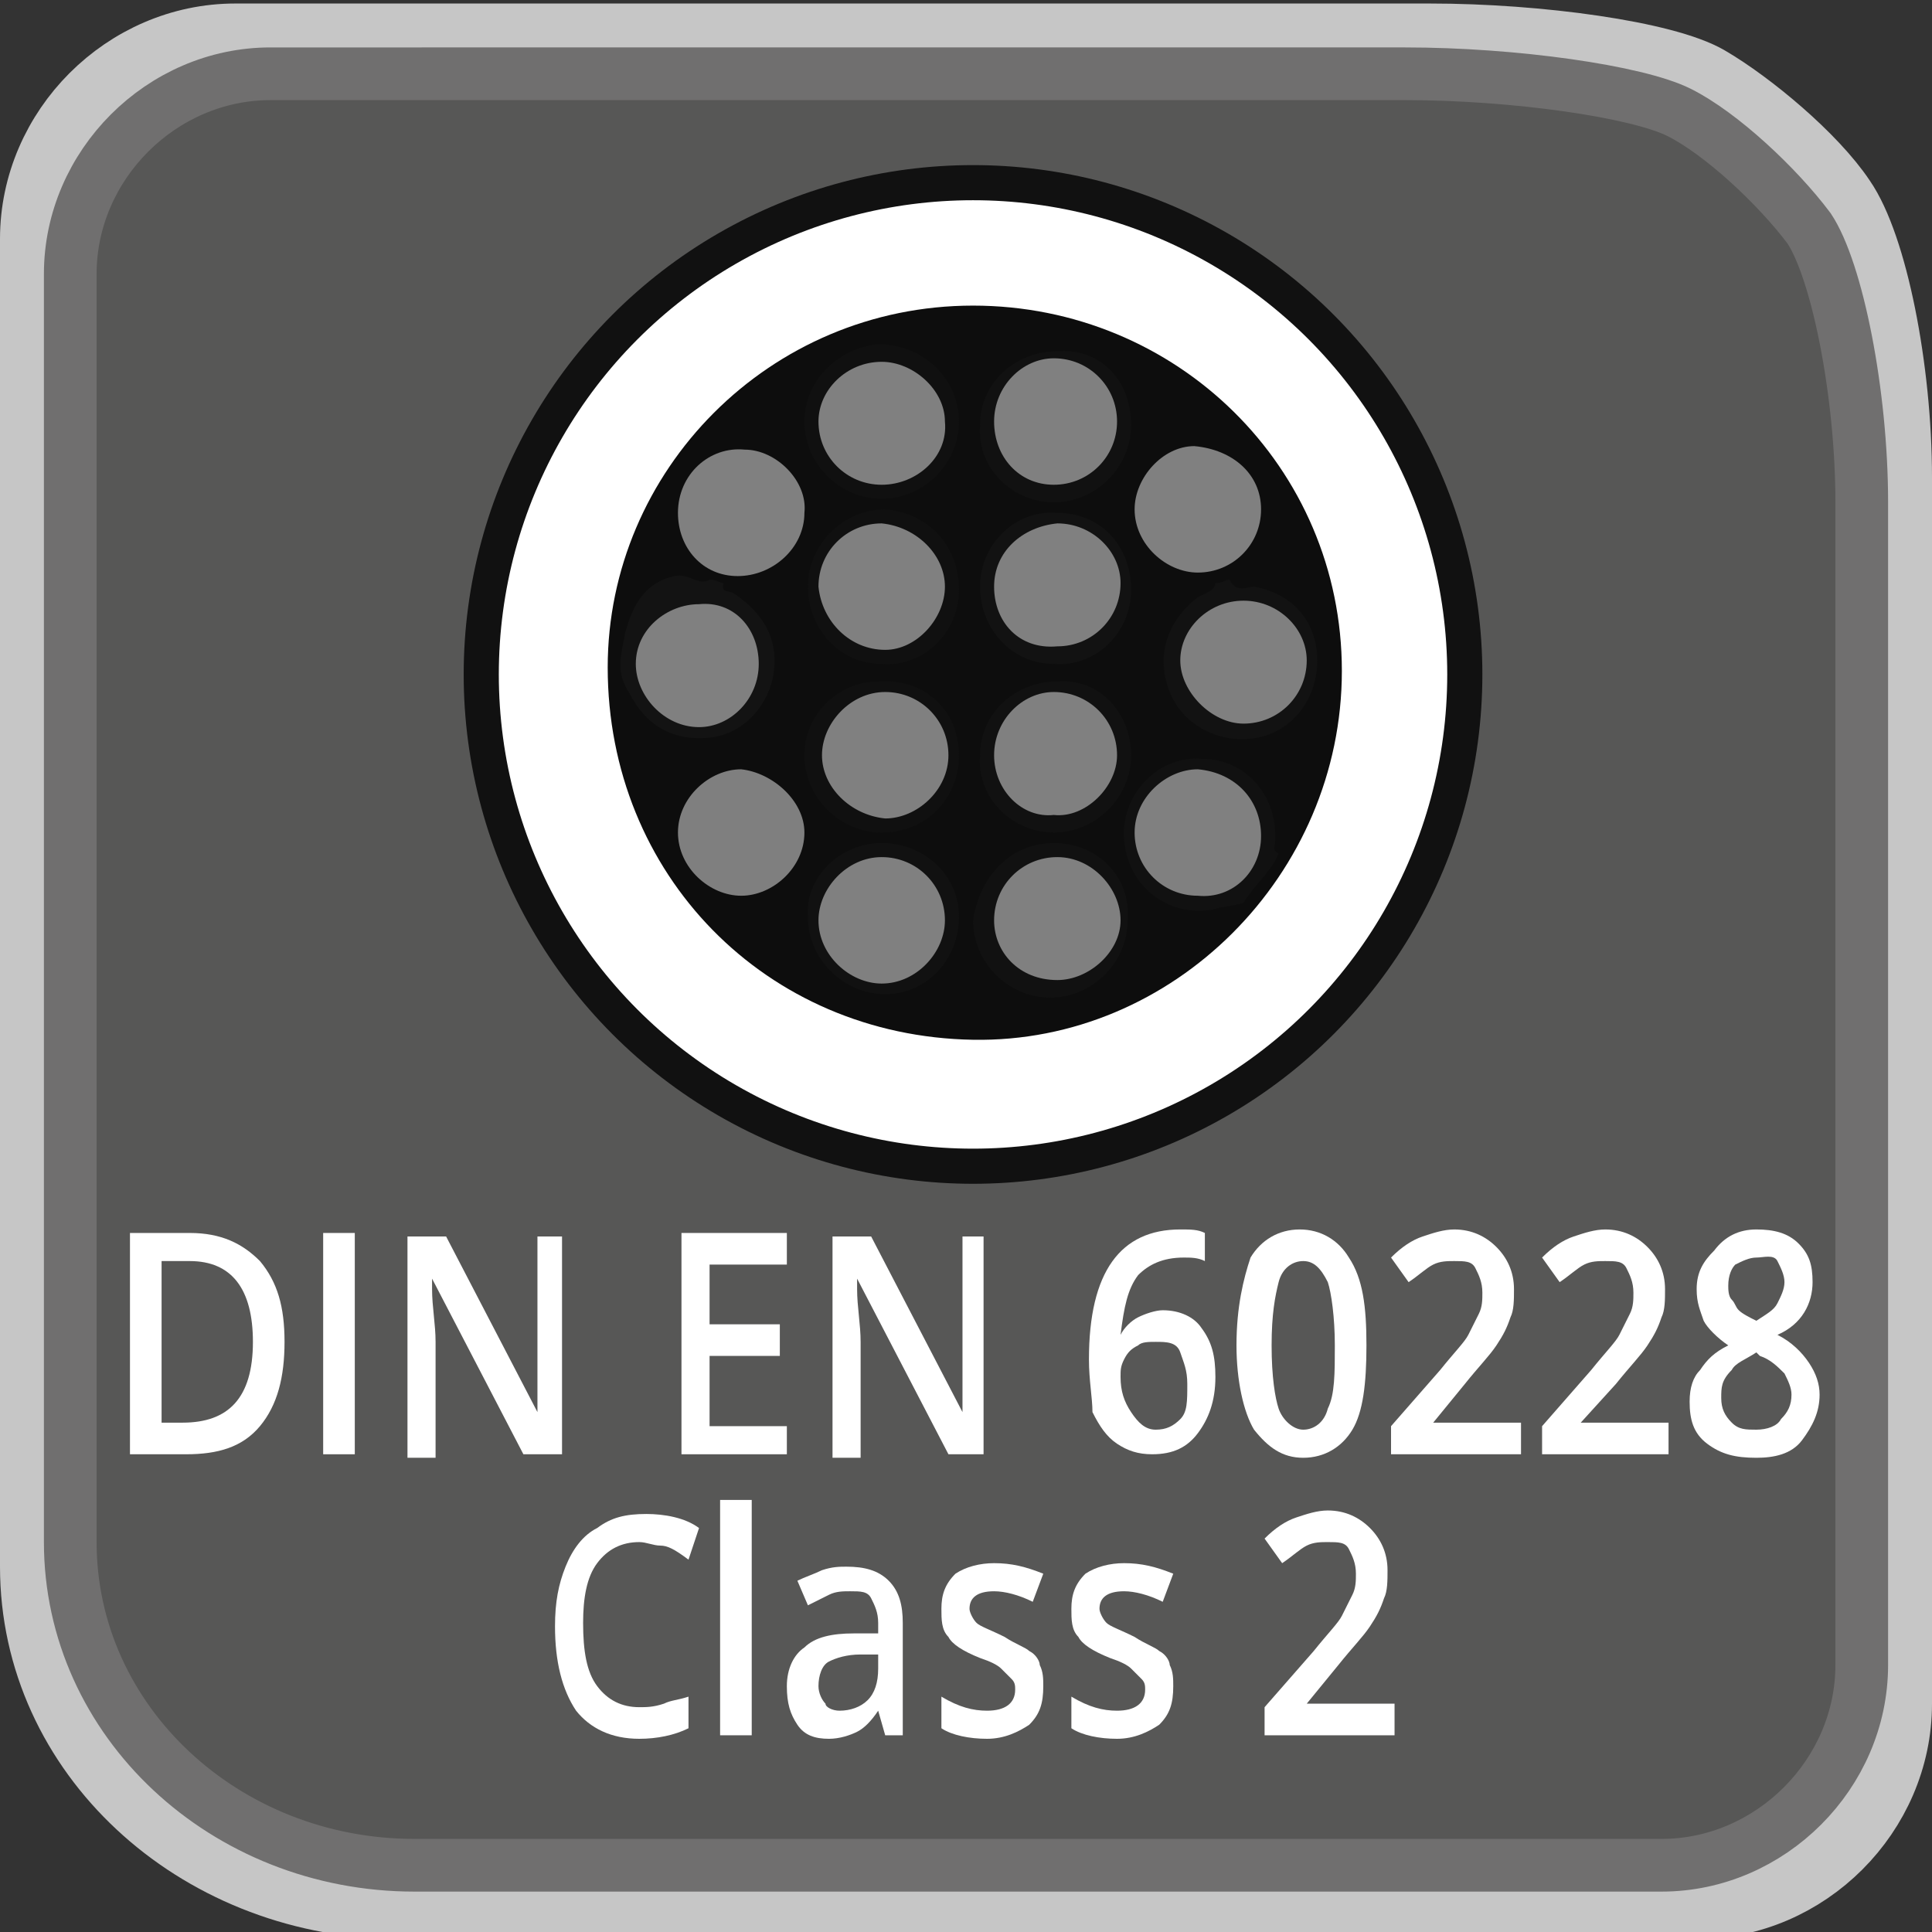 <?xml version="1.0" encoding="utf-8"?>
<!-- Generator: Adobe Illustrator 22.1.0, SVG Export Plug-In . SVG Version: 6.00 Build 0)  -->
<svg version="1.1" xmlns="http://www.w3.org/2000/svg" xmlns:xlink="http://www.w3.org/1999/xlink" x="0px" y="0px"
	 viewBox="0 0 55 55" style="enable-background:new 0 0 55 55;" xml:space="preserve">
<rect x="0" y="0" width="55" height="55" fill="#333333" stroke="none"/>
<style type="text/css">
	.st0{fill:none;stroke:#C6C6C6;stroke-width:2;stroke-miterlimit:10;}
	.st1{fill:#575756;}
	.st2{fill:none;stroke:#706F6F;stroke-width:1.5;stroke-miterlimit:10;}
	.st3{fill:#FFFFFF;}
	.st4{fill:#0D0D0D;}
	.st5{fill:#808080;}
	.st6{fill:#7F7F7F;}
	.st7{fill:#121212;}
	.st8{fill:#111111;}
	.st9{fill:#131313;}
	.st10{fill:#101010;}
	.st11{fill:none;stroke:#111111;stroke-miterlimit:10;}
</style>
<g id="Ebene_1">
	<g>
		<path class="st0" d="M54,48.5c0,3.1-2.6,5.7-5.7,5.7H11.2C5.6,54.1,1,49.9,1,44.6V6.8c0-3.1,2.6-5.7,5.7-5.7h34
			c3.1,0,6.7,0.5,7.9,1.2c1.2,0.7,3,2.2,3.8,3.4C53.3,7,54,10.5,54,13.6V48.5z"/>
	</g>
	<g>
		<path class="st1" d="M53,47.4c0,3.1-2.6,5.7-5.7,5.7H11.8C6.4,53.1,2,49,2,43.9V7.8c0-3.1,2.6-5.7,5.7-5.7H40
			c3.1,0,6.6,0.5,7.8,1.1s2.8,2.1,3.7,3.3c0.8,1.2,1.5,4.7,1.5,7.8V47.4z"/>
		<path class="st2" d="M53,47.4c0,3.1-2.6,5.7-5.7,5.7H11.8C6.4,53.1,2,49,2,43.9V7.8c0-3.1,2.6-5.7,5.7-5.7H40
			c3.1,0,6.6,0.5,7.8,1.1s2.8,2.1,3.7,3.3c0.8,1.2,1.5,4.7,1.5,7.8V47.4z"/>
	</g>
	<path class="st3" d="M27.6,33.1c-7.7,0-14-6.3-13.9-14c0.1-7.6,6.4-13.9,14-13.9c7.7,0,14,6.3,14,14C41.7,27,35.4,33.2,27.6,33.1z"
		/>
	<path class="st4" d="M27.7,8.7c5.8,0,10.5,4.6,10.5,10.4c0,5.8-4.8,10.6-10.5,10.5c-5.9-0.1-10.4-4.7-10.4-10.6
		C17.3,13.4,21.9,8.7,27.7,8.7z"/>
	<path class="st5" d="M21.2,12.8c0.9,0,1.8,0.9,1.7,1.8c0,1-0.9,1.8-1.9,1.8c-1,0-1.7-0.8-1.7-1.8C19.3,13.5,20.2,12.7,21.2,12.8z"
		/>
	<path class="st6" d="M22.9,23.7c0,1-0.9,1.8-1.8,1.8c-0.9,0-1.8-0.8-1.8-1.8c0-1,0.9-1.8,1.8-1.8C22,22,22.9,22.8,22.9,23.7z"/>
	<path class="st5" d="M35.9,14.5c0,1-0.8,1.8-1.8,1.8c-0.9,0-1.8-0.8-1.8-1.8c0-0.9,0.8-1.8,1.7-1.8C35.1,12.8,35.9,13.5,35.9,14.5z
		"/>
	<path class="st7" d="M35,16.5c0.2,0.4,0.5,0.2,0.7,0.2c1.1,0.2,1.8,1,1.8,2.1c0,1.1-0.7,2-1.7,2.2c-1,0.2-2.1-0.3-2.5-1.3
		c-0.4-1-0.1-2,0.8-2.7c0.2-0.1,0.5-0.2,0.5-0.4C34.8,16.6,34.9,16.5,35,16.5z"/>
	<path class="st8" d="M35.4,25.7c-0.3,0.1-0.6,0.1-0.9,0.2c-1.3,0.2-2.4-0.7-2.5-2c-0.1-1.3,1-2.4,2.2-2.3c1.3,0,2.2,1.1,2.1,2.4
		c0,0.1-0.1,0.2,0.1,0.3C36.2,24.8,35.7,25.2,35.4,25.7z"/>
	<path class="st9" d="M20.6,16.6c-0.1,0.3,0.2,0.2,0.3,0.3c0.9,0.6,1.3,1.4,1.1,2.4c-0.2,0.9-0.9,1.6-1.8,1.7
		c-1,0.1-1.8-0.3-2.3-1.3c-0.4-0.6-0.2-1.1-0.1-1.7c0.2-0.7,0.5-1.4,1.4-1.6c0.4-0.1,0.7,0.3,1,0.1C20.4,16.5,20.5,16.6,20.6,16.6z"
		/>
	<path class="st7" d="M32.2,16.8c0,1.2-1,2.2-2.2,2.1c-1.2,0-2.1-1-2.1-2.2c0-1.2,1-2.2,2.2-2.1C31.3,14.6,32.2,15.5,32.2,16.8z"/>
	<path class="st8" d="M30,24c1.2,0,2.2,0.9,2.1,2.2c0,1.2-1,2.2-2.2,2.2c-1.2,0-2.2-1-2.2-2.2C27.9,24.9,28.8,24,30,24z"/>
	<path class="st8" d="M32.2,12.1c0,1.2-1,2.2-2.2,2.2c-1.2,0-2.2-1-2.1-2.2c0-1.2,1-2.1,2.2-2.1C31.3,9.9,32.2,10.8,32.2,12.1z"/>
	<path class="st8" d="M32.2,21.5c0,1.2-1,2.2-2.2,2.2c-1.2,0-2.2-1-2.1-2.2c0-1.2,1-2.1,2.2-2.1C31.3,19.3,32.2,20.3,32.2,21.5z"/>
	<path class="st8" d="M25.1,24c1.2,0,2.2,0.9,2.2,2.1c0,1.2-0.9,2.2-2.1,2.2c-1.2,0-2.2-1-2.2-2.2C22.9,25,23.9,24,25.1,24z"/>
	<path class="st10" d="M27.3,21.5c0,1.2-0.9,2.2-2.2,2.2c-1.2,0-2.2-1-2.2-2.2c0-1.2,1-2.1,2.1-2.1C26.3,19.3,27.3,20.2,27.3,21.5z"
		/>
	<path class="st10" d="M27.3,16.8c0,1.2-1,2.2-2.2,2.1c-1.2,0-2.1-1-2.1-2.2c0-1.2,1-2.2,2.2-2.2C26.4,14.6,27.3,15.5,27.3,16.8z"/>
	<path class="st10" d="M27.3,12c0,1.2-1,2.2-2.2,2.2c-1.2,0-2.2-1-2.2-2.2c0-1.2,1-2.1,2.1-2.2C26.3,9.8,27.3,10.8,27.3,12z"/>
	<path class="st5" d="M35.4,17.1c1,0,1.8,0.8,1.8,1.7c0,1-0.8,1.8-1.8,1.8c-0.9,0-1.8-0.9-1.8-1.8C33.6,17.9,34.4,17.1,35.4,17.1z"
		/>
	<path class="st5" d="M35.9,23.8c0,1-0.8,1.8-1.8,1.7c-1,0-1.8-0.8-1.8-1.8c0-1,0.9-1.8,1.8-1.8C35.2,22,35.9,22.8,35.9,23.8z"/>
	<path class="st5" d="M21.6,18.9c0,1-0.8,1.8-1.7,1.8c-1,0-1.8-0.9-1.8-1.8c0-1,0.9-1.7,1.8-1.7C20.9,17.1,21.6,17.9,21.6,18.9z"/>
	<path class="st5" d="M28.3,16.7c0-1,0.8-1.7,1.8-1.8c1,0,1.8,0.8,1.8,1.7c0,1-0.8,1.8-1.8,1.8C29,18.5,28.3,17.7,28.3,16.7z"/>
	<path class="st5" d="M28.3,26.2c0-1,0.8-1.8,1.8-1.8c1,0,1.8,0.9,1.8,1.8c0,0.9-0.9,1.7-1.8,1.7C29,27.9,28.3,27.1,28.3,26.2z"/>
	<path class="st5" d="M30,13.8c-1,0-1.7-0.8-1.7-1.8c0-1,0.8-1.8,1.7-1.8c1,0,1.8,0.8,1.8,1.8C31.8,13,31,13.8,30,13.8z"/>
	<path class="st5" d="M28.3,21.5c0-1,0.8-1.8,1.7-1.8c1,0,1.8,0.8,1.8,1.8c0,0.9-0.9,1.8-1.8,1.7C29.1,23.3,28.3,22.5,28.3,21.5z"/>
	<path class="st5" d="M25.1,28c-0.9,0-1.8-0.8-1.8-1.8c0-0.9,0.8-1.8,1.8-1.8c1,0,1.8,0.8,1.8,1.8C26.9,27.1,26.1,28,25.1,28z"/>
	<path class="st5" d="M23.4,21.5c0-0.9,0.8-1.8,1.8-1.8c1,0,1.8,0.8,1.8,1.8c0,1-0.9,1.8-1.8,1.8C24.2,23.2,23.4,22.4,23.4,21.5z"/>
	<path class="st5" d="M26.9,16.7c0,0.9-0.8,1.8-1.7,1.8c-1,0-1.8-0.8-1.9-1.8c0-1,0.8-1.8,1.8-1.8C26.1,15,26.9,15.8,26.9,16.7z"/>
	<path class="st5" d="M25.1,13.8c-1,0-1.8-0.8-1.8-1.8c0-0.9,0.8-1.7,1.8-1.7c0.9,0,1.8,0.8,1.8,1.7C27,13,26.1,13.8,25.1,13.8z"/>
	<circle class="st11" cx="27.7" cy="19.2" r="14"/>
</g>
<g id="Ebene_2">
	<g>
		<path class="st3" d="M8.1,38.2c0,1-0.2,1.8-0.7,2.4s-1.2,0.8-2.1,0.8H3.7v-6.3h1.7c0.9,0,1.5,0.3,2,0.8
			C7.9,36.5,8.1,37.2,8.1,38.2z M7.2,38.2c0-1.5-0.6-2.3-1.8-2.3H4.6v4.6h0.6C6.5,40.5,7.2,39.8,7.2,38.2z"/>
		<path class="st3" d="M9.2,41.4v-6.3h0.9v6.3H9.2z"/>
		<path class="st3" d="M16,41.4h-1.1l-2.6-5h0l0,0.3c0,0.5,0.1,1,0.1,1.5v3.3h-0.8v-6.3h1.1l2.6,5h0c0-0.1,0-0.3,0-0.7
			c0-0.4,0-0.7,0-1v-3.3H16V41.4z"/>
		<path class="st3" d="M22.4,41.4h-3v-6.3h3V36h-2.2v1.7h2v0.9h-2v2h2.2V41.4z"/>
		<path class="st3" d="M28,41.4H27l-2.6-5h0l0,0.3c0,0.5,0.1,1,0.1,1.5v3.3h-0.8v-6.3h1.1l2.6,5h0c0-0.1,0-0.3,0-0.7
			c0-0.4,0-0.7,0-1v-3.3H28V41.4z"/>
		<path class="st3" d="M31,38.7c0-2.5,0.9-3.7,2.6-3.7c0.3,0,0.5,0,0.7,0.1v0.8c-0.2-0.1-0.4-0.1-0.6-0.1c-0.6,0-1,0.2-1.3,0.5
			c-0.3,0.4-0.4,0.9-0.5,1.7h0c0.1-0.2,0.3-0.4,0.5-0.5c0.2-0.1,0.5-0.2,0.7-0.2c0.5,0,0.9,0.2,1.1,0.5c0.3,0.4,0.4,0.8,0.4,1.4
			c0,0.7-0.2,1.2-0.5,1.6c-0.3,0.4-0.7,0.6-1.3,0.6c-0.4,0-0.7-0.1-1-0.3c-0.3-0.2-0.5-0.5-0.7-0.9C31.1,39.8,31,39.3,31,38.7z
			 M32.9,40.7c0.3,0,0.5-0.1,0.7-0.3s0.2-0.5,0.2-1c0-0.4-0.1-0.6-0.2-0.9s-0.4-0.3-0.7-0.3c-0.2,0-0.4,0-0.5,0.1
			c-0.2,0.1-0.3,0.2-0.4,0.4c-0.1,0.2-0.1,0.3-0.1,0.5c0,0.4,0.1,0.7,0.3,1C32.4,40.5,32.6,40.7,32.9,40.7z"/>
		<path class="st3" d="M38.9,38.3c0,1.1-0.1,1.9-0.4,2.4c-0.3,0.5-0.8,0.8-1.4,0.8c-0.6,0-1-0.3-1.4-0.8c-0.3-0.5-0.5-1.4-0.5-2.4
			c0-1.1,0.2-1.9,0.4-2.5c0.3-0.5,0.8-0.8,1.4-0.8c0.6,0,1.1,0.3,1.4,0.8C38.8,36.4,38.9,37.2,38.9,38.3z M36.2,38.3
			c0,0.9,0.1,1.5,0.2,1.8s0.4,0.6,0.7,0.6c0.3,0,0.6-0.2,0.7-0.6c0.2-0.4,0.2-1,0.2-1.8c0-0.8-0.1-1.5-0.2-1.8
			c-0.2-0.4-0.4-0.6-0.7-0.6c-0.3,0-0.6,0.2-0.7,0.6S36.2,37.4,36.2,38.3z"/>
		<path class="st3" d="M43.2,41.4h-3.6v-0.8L41,39c0.4-0.5,0.7-0.8,0.8-1c0.1-0.2,0.2-0.4,0.3-0.6c0.1-0.2,0.1-0.4,0.1-0.6
			c0-0.3-0.1-0.5-0.2-0.7c-0.1-0.2-0.3-0.2-0.6-0.2c-0.2,0-0.4,0-0.6,0.1c-0.2,0.1-0.4,0.3-0.7,0.5l-0.5-0.7
			c0.3-0.3,0.6-0.5,0.9-0.6c0.3-0.1,0.6-0.2,0.9-0.2c0.5,0,0.9,0.2,1.2,0.5c0.3,0.3,0.5,0.7,0.5,1.2c0,0.3,0,0.6-0.1,0.8
			c-0.1,0.3-0.2,0.5-0.4,0.8c-0.2,0.3-0.5,0.6-0.9,1.1l-0.9,1.1v0h2.5V41.4z"/>
		<path class="st3" d="M47.5,41.4h-3.6v-0.8l1.4-1.6c0.4-0.5,0.7-0.8,0.8-1c0.1-0.2,0.2-0.4,0.3-0.6c0.1-0.2,0.1-0.4,0.1-0.6
			c0-0.3-0.1-0.5-0.2-0.7c-0.1-0.2-0.3-0.2-0.6-0.2c-0.2,0-0.4,0-0.6,0.1c-0.2,0.1-0.4,0.3-0.7,0.5l-0.5-0.7
			c0.3-0.3,0.6-0.5,0.9-0.6c0.3-0.1,0.6-0.2,0.9-0.2c0.5,0,0.9,0.2,1.2,0.5c0.3,0.3,0.5,0.7,0.5,1.2c0,0.3,0,0.6-0.1,0.8
			c-0.1,0.3-0.2,0.5-0.4,0.8c-0.2,0.3-0.5,0.6-0.9,1.1L45,40.5v0h2.5V41.4z"/>
		<path class="st3" d="M50,35c0.5,0,0.9,0.1,1.2,0.4c0.3,0.3,0.4,0.6,0.4,1.1c0,0.6-0.3,1.2-1,1.5c0.4,0.2,0.7,0.5,0.9,0.8
			c0.2,0.3,0.3,0.6,0.3,0.9c0,0.5-0.2,0.9-0.5,1.3s-0.8,0.5-1.3,0.5c-0.6,0-1-0.1-1.4-0.4s-0.5-0.7-0.5-1.2c0-0.4,0.1-0.7,0.3-0.9
			c0.2-0.3,0.4-0.5,0.8-0.7c-0.3-0.2-0.6-0.5-0.7-0.7c-0.1-0.3-0.2-0.5-0.2-0.9c0-0.5,0.2-0.8,0.5-1.1C49.1,35.2,49.5,35,50,35z
			 M49,39.8c0,0.3,0.1,0.5,0.3,0.7c0.2,0.2,0.4,0.2,0.7,0.2c0.3,0,0.6-0.1,0.7-0.3c0.2-0.2,0.3-0.4,0.3-0.7c0-0.2-0.1-0.4-0.2-0.6
			c-0.2-0.2-0.4-0.4-0.7-0.5l-0.1-0.1c-0.3,0.2-0.6,0.3-0.7,0.5C49,39.3,49,39.5,49,39.8z M50,35.8c-0.2,0-0.4,0.1-0.6,0.2
			c-0.1,0.1-0.2,0.3-0.2,0.6c0,0.1,0,0.3,0.1,0.4s0.1,0.2,0.2,0.3c0.1,0.1,0.3,0.2,0.5,0.3c0.3-0.2,0.5-0.3,0.6-0.5s0.2-0.4,0.2-0.6
			c0-0.2-0.1-0.4-0.2-0.6S50.2,35.8,50,35.8z"/>
		<path class="st3" d="M18.2,43.9c-0.5,0-0.9,0.2-1.2,0.6c-0.3,0.4-0.4,1-0.4,1.7c0,0.8,0.1,1.4,0.4,1.8s0.7,0.6,1.2,0.6
			c0.2,0,0.4,0,0.7-0.1c0.2-0.1,0.4-0.1,0.7-0.2v0.9c-0.4,0.2-0.9,0.3-1.4,0.3c-0.8,0-1.4-0.3-1.8-0.8c-0.4-0.6-0.6-1.4-0.6-2.4
			c0-0.7,0.1-1.2,0.3-1.7c0.2-0.5,0.5-0.9,0.9-1.1c0.4-0.3,0.8-0.4,1.4-0.4c0.5,0,1.1,0.1,1.5,0.4l-0.3,0.9C19.2,44.1,19,44,18.8,44
			S18.4,43.9,18.2,43.9z"/>
		<path class="st3" d="M21.4,49.4h-0.9v-6.7h0.9V49.4z"/>
		<path class="st3" d="M25.2,49.4L25,48.7h0c-0.2,0.3-0.4,0.5-0.6,0.6c-0.2,0.1-0.5,0.2-0.8,0.2c-0.4,0-0.7-0.1-0.9-0.4
			s-0.3-0.6-0.3-1.1c0-0.5,0.2-0.9,0.5-1.1c0.3-0.3,0.8-0.4,1.4-0.4l0.7,0v-0.3c0-0.3-0.1-0.5-0.2-0.7c-0.1-0.2-0.3-0.2-0.6-0.2
			c-0.2,0-0.4,0-0.6,0.1c-0.2,0.1-0.4,0.2-0.6,0.3l-0.3-0.7c0.2-0.1,0.5-0.2,0.7-0.3c0.3-0.1,0.5-0.1,0.7-0.1c0.5,0,0.9,0.1,1.2,0.4
			s0.4,0.7,0.4,1.2v3.2H25.2z M23.9,48.7c0.3,0,0.6-0.1,0.8-0.3c0.2-0.2,0.3-0.5,0.3-0.9v-0.4l-0.5,0c-0.4,0-0.7,0.1-0.9,0.2
			c-0.2,0.1-0.3,0.4-0.3,0.7c0,0.2,0.1,0.4,0.2,0.5C23.5,48.6,23.7,48.7,23.9,48.7z"/>
		<path class="st3" d="M29.7,48c0,0.5-0.1,0.8-0.4,1.1c-0.3,0.2-0.7,0.4-1.2,0.4c-0.5,0-1-0.1-1.3-0.3v-0.9c0.5,0.3,0.9,0.4,1.3,0.4
			c0.5,0,0.8-0.2,0.8-0.6c0-0.1,0-0.2-0.1-0.3c-0.1-0.1-0.2-0.2-0.3-0.3c-0.1-0.1-0.3-0.2-0.6-0.3c-0.5-0.2-0.8-0.4-0.9-0.6
			c-0.2-0.2-0.2-0.5-0.2-0.8c0-0.4,0.1-0.7,0.4-1c0.3-0.2,0.7-0.3,1.1-0.3c0.5,0,0.9,0.1,1.4,0.3l-0.3,0.8c-0.4-0.2-0.8-0.3-1.1-0.3
			c-0.5,0-0.7,0.2-0.7,0.5c0,0.1,0.1,0.3,0.2,0.4s0.4,0.2,0.8,0.4c0.3,0.2,0.6,0.3,0.7,0.4c0.2,0.1,0.3,0.3,0.3,0.4
			C29.7,47.6,29.7,47.8,29.7,48z"/>
		<path class="st3" d="M33.4,48c0,0.5-0.1,0.8-0.4,1.1c-0.3,0.2-0.7,0.4-1.2,0.4c-0.5,0-1-0.1-1.3-0.3v-0.9c0.5,0.3,0.9,0.4,1.3,0.4
			c0.5,0,0.8-0.2,0.8-0.6c0-0.1,0-0.2-0.1-0.3c-0.1-0.1-0.2-0.2-0.3-0.3c-0.1-0.1-0.3-0.2-0.6-0.3c-0.5-0.2-0.8-0.4-0.9-0.6
			c-0.2-0.2-0.2-0.5-0.2-0.8c0-0.4,0.1-0.7,0.4-1c0.3-0.2,0.7-0.3,1.1-0.3c0.5,0,0.9,0.1,1.4,0.3l-0.3,0.8c-0.4-0.2-0.8-0.3-1.1-0.3
			c-0.5,0-0.7,0.2-0.7,0.5c0,0.1,0.1,0.3,0.2,0.4s0.4,0.2,0.8,0.4c0.3,0.2,0.6,0.3,0.7,0.4c0.2,0.1,0.3,0.3,0.3,0.4
			C33.4,47.6,33.4,47.8,33.4,48z"/>
		<path class="st3" d="M39.6,49.4H36v-0.8l1.4-1.6c0.4-0.5,0.7-0.8,0.8-1c0.1-0.2,0.2-0.4,0.3-0.6c0.1-0.2,0.1-0.4,0.1-0.6
			c0-0.3-0.1-0.5-0.2-0.7c-0.1-0.2-0.3-0.2-0.6-0.2c-0.2,0-0.4,0-0.6,0.1c-0.2,0.1-0.4,0.3-0.7,0.5L36,43.8c0.3-0.3,0.6-0.5,0.9-0.6
			c0.3-0.1,0.6-0.2,0.9-0.2c0.5,0,0.9,0.2,1.2,0.5c0.3,0.3,0.5,0.7,0.5,1.2c0,0.3,0,0.6-0.1,0.8c-0.1,0.3-0.2,0.5-0.4,0.8
			c-0.2,0.3-0.5,0.6-0.9,1.1l-0.9,1.1v0h2.5V49.4z"/>
	</g>
	<g>
	</g>
	<g>
	</g>
	<g>
	</g>
	<g>
	</g>
	<g>
	</g>
	<g>
	</g>
</g>
</svg>
